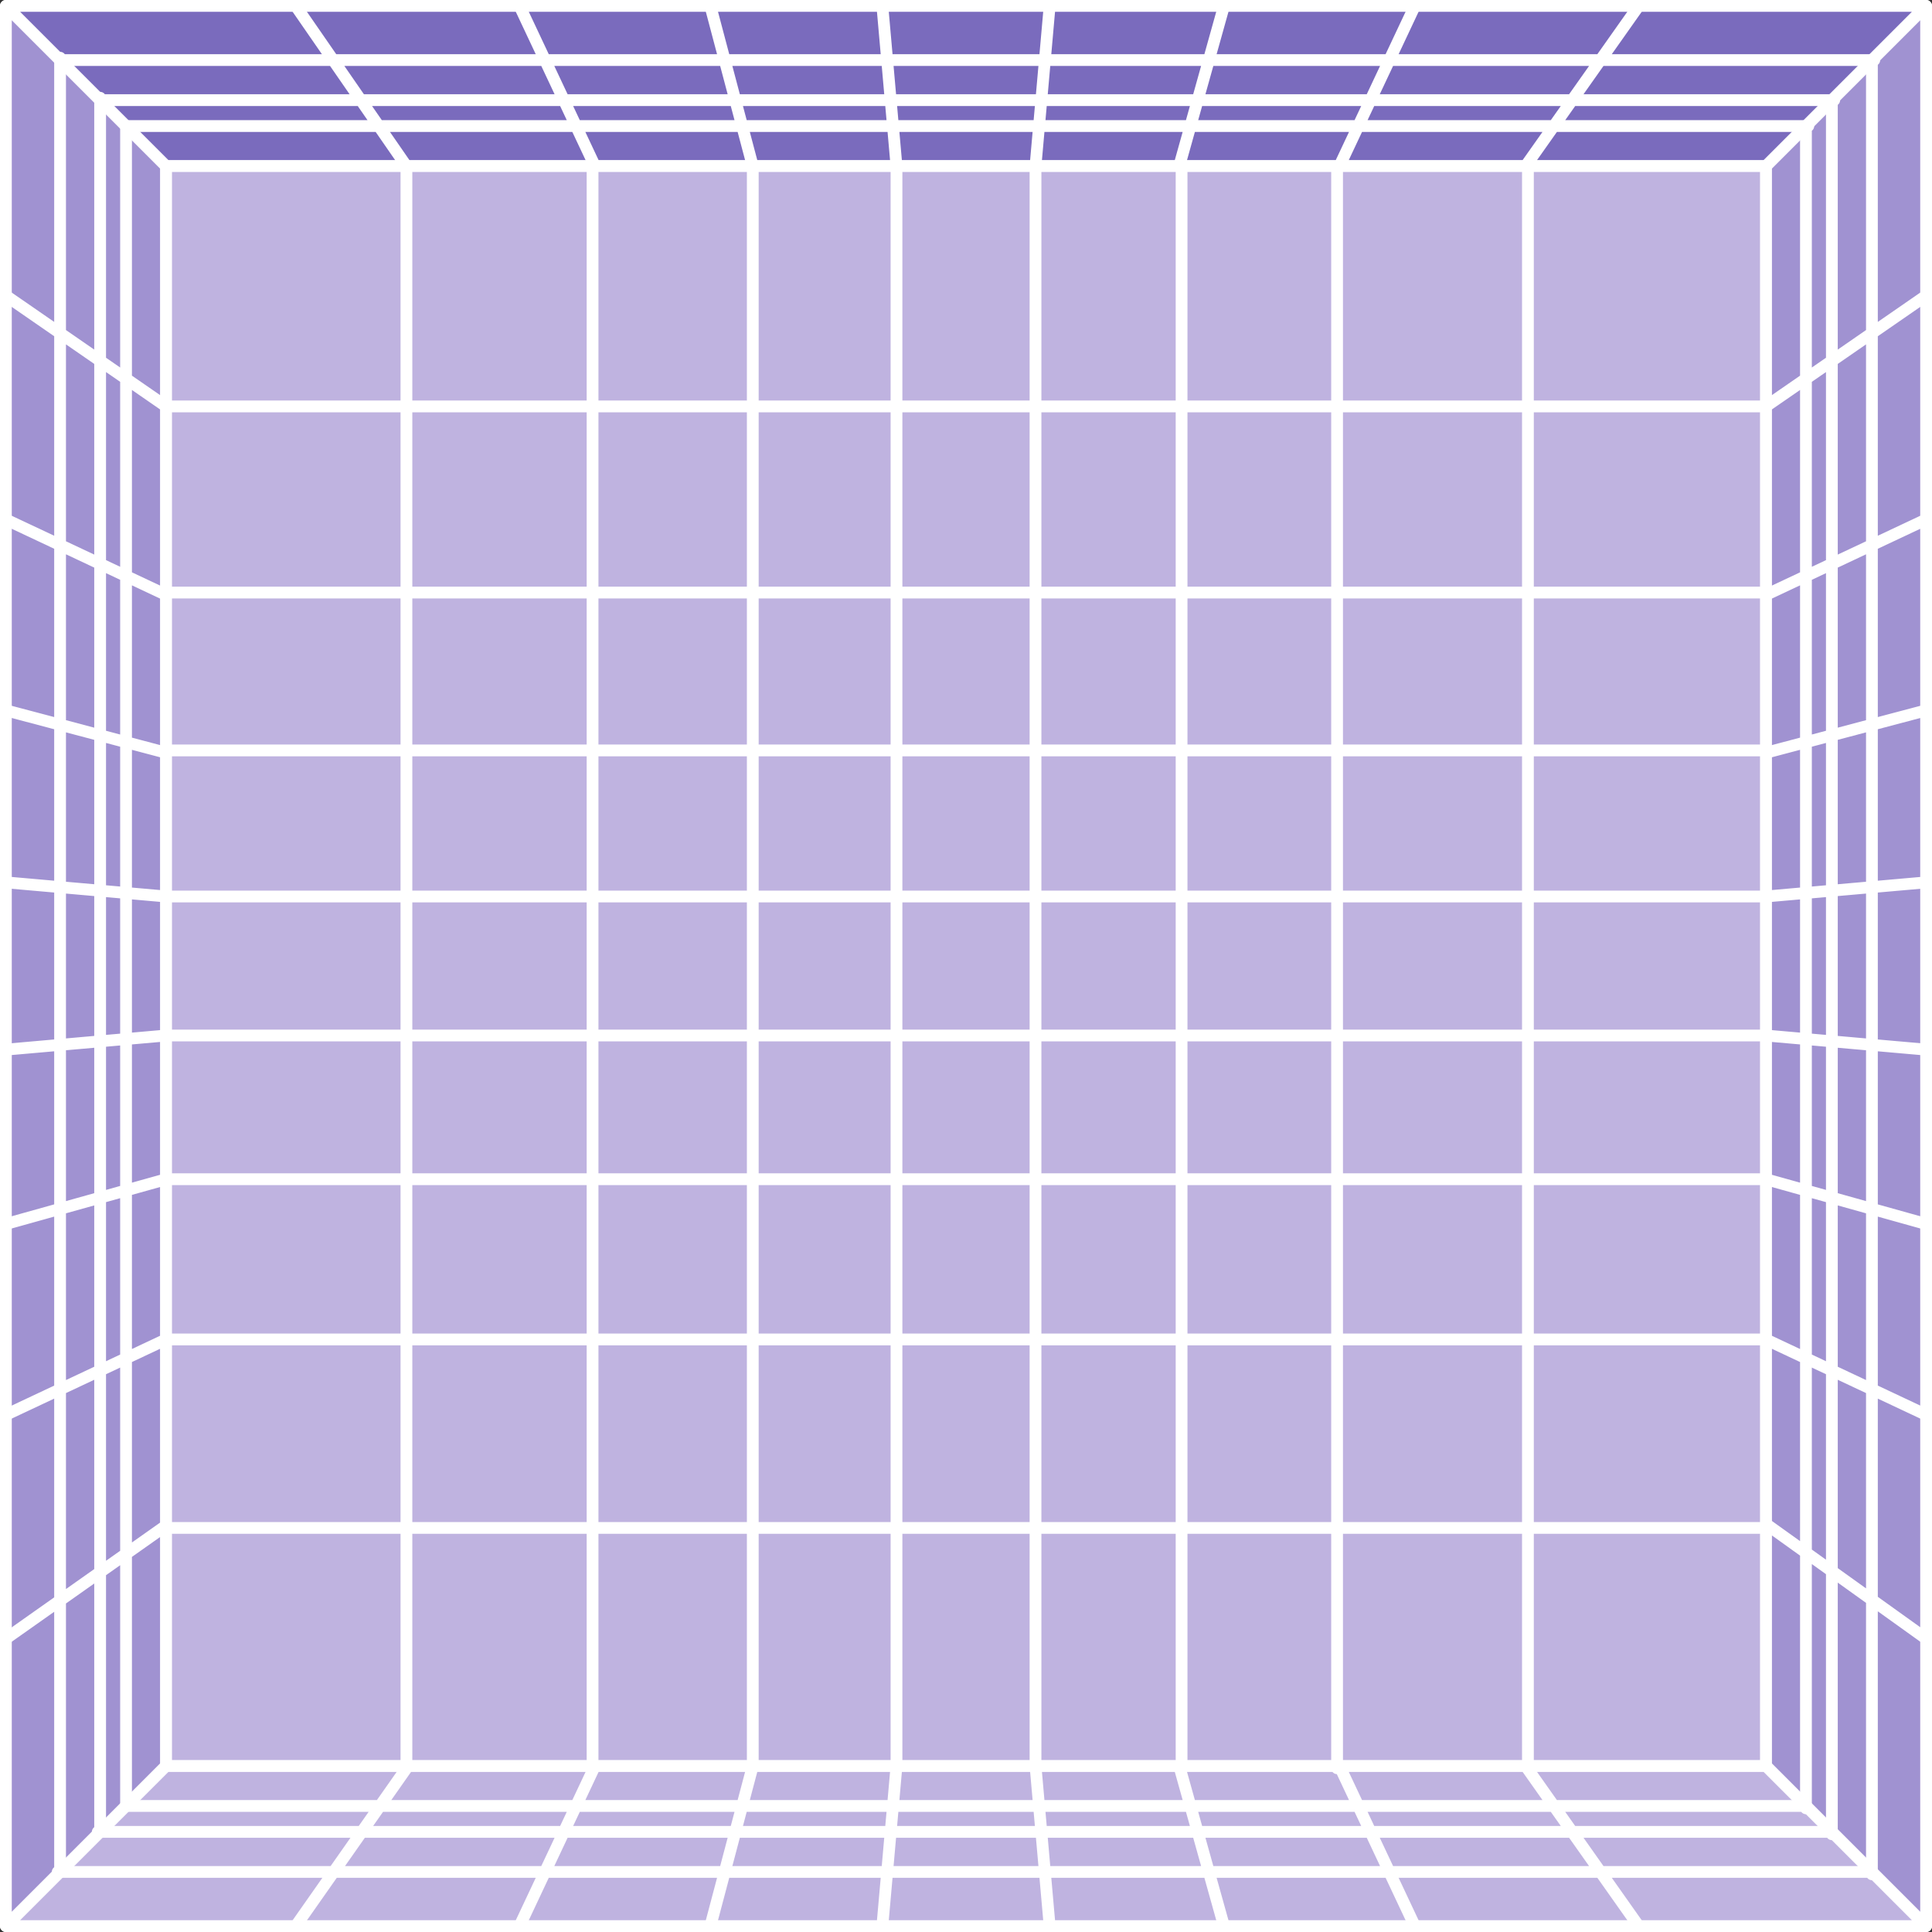 <svg xmlns="http://www.w3.org/2000/svg" width="615" height="615"><rect width="100%" height="100%" fill="#333333" stroke="none"/><path fill="#a092d1" fill-rule="evenodd" d="m613.125 613.125-51-51V52.875l51-51v611.25"/><path fill="none" stroke="#fff" stroke-linecap="round" stroke-linejoin="round" stroke-miterlimit="10" stroke-width="3.75" d="m613.125 613.125-51-51V52.875l51-51zm0 0"/><path fill="#a092d1" fill-rule="evenodd" d="m1.875 1.875 51 51v509.25l-51 51V1.875"/><path fill="none" stroke="#fff" stroke-linecap="round" stroke-linejoin="round" stroke-miterlimit="10" stroke-width="3.75" d="m1.875 1.875 51 51v509.25l-51 51zm0 0"/><path fill="#7a6bbd" fill-rule="evenodd" d="m613.125 1.875-51 51H52.875l-51-51h611.25"/><path fill="none" stroke="#fff" stroke-linecap="round" stroke-linejoin="round" stroke-miterlimit="10" stroke-width="3.75" d="m613.125 1.875-51 51H52.875l-51-51Zm0 0"/><path fill="#bfb3e0" fill-rule="evenodd" d="m1.875 613.125 51-51h509.25l51 51H1.875"/><path fill="none" stroke="#fff" stroke-linecap="round" stroke-linejoin="round" stroke-miterlimit="10" stroke-width="3.75" d="m1.875 613.125 51-51h509.25l51 51zm0 0"/><path fill="#bfb3e0" fill-rule="evenodd" d="M562.125 562.125V52.875H52.875v509.25h509.25"/><path fill="none" stroke="#fff" stroke-linecap="round" stroke-linejoin="round" stroke-miterlimit="10" stroke-width="3.75" d="M562.125 562.125V52.875H52.875v509.25zm0-432.75 51-35.25m-51 95.25 51-24m-51 74.25 51-13.5m-51 59.25 51-4.5m-51 48.75 51 4.5m-51 41.25 51 14.25m-51 36.75 51 24m-50.25 35.25 50.25 36m-17.25-502.5v577.5m-12.75-564.75v552m-8.25-543.75v535.5m-89.25-13.5 36 51m-95.25-51 24 51m-75-51 14.25 51m-60-51 4.5 51m-48.75-51-4.5 51m-41.25-51-13.5 51m-36.75-51-24 51m-36-50.25-35.25 50.25m501.75-17.25h-577.5m564.75-12.75h-552m543.75-8.25H40.125m12.75-89.25-51 36m51-95.25-51 24m51-75-51 14.25m51-60-51 4.5m51-48.75-51-4.5m51-41.25-51-13.5m51-36.75-51-24m51-36-51-35.25m17.25 501.75v-577.5m12.75 564.75v-552m8.25 543.75V40.125m89.25 12.75-35.25-51m95.25 51-24-51m74.25 51-13.5-51m59.25 51-4.5-51m48.75 51 4.5-51m41.25 51 14.25-51m36.75 51 24-51m35.25 51 36-51m-502.5 17.25h577.5m-564.75 12.75h552m-543.75 8.25h535.5m-522.75 89.25h509.25m-509.25 59.25h509.25m-509.25 50.25h509.25m-509.25 46.5h509.25m-509.25 44.25h509.25m-509.25 45.75h509.25m-509.25 51h509.25m-509.25 60h509.25m-432.75-433.5v510m59.25-510v510m51-510v510m45.75-510v510m44.25-510v510m46.5-510v510m49.5-510v510m60.75-510v510"/></svg>
